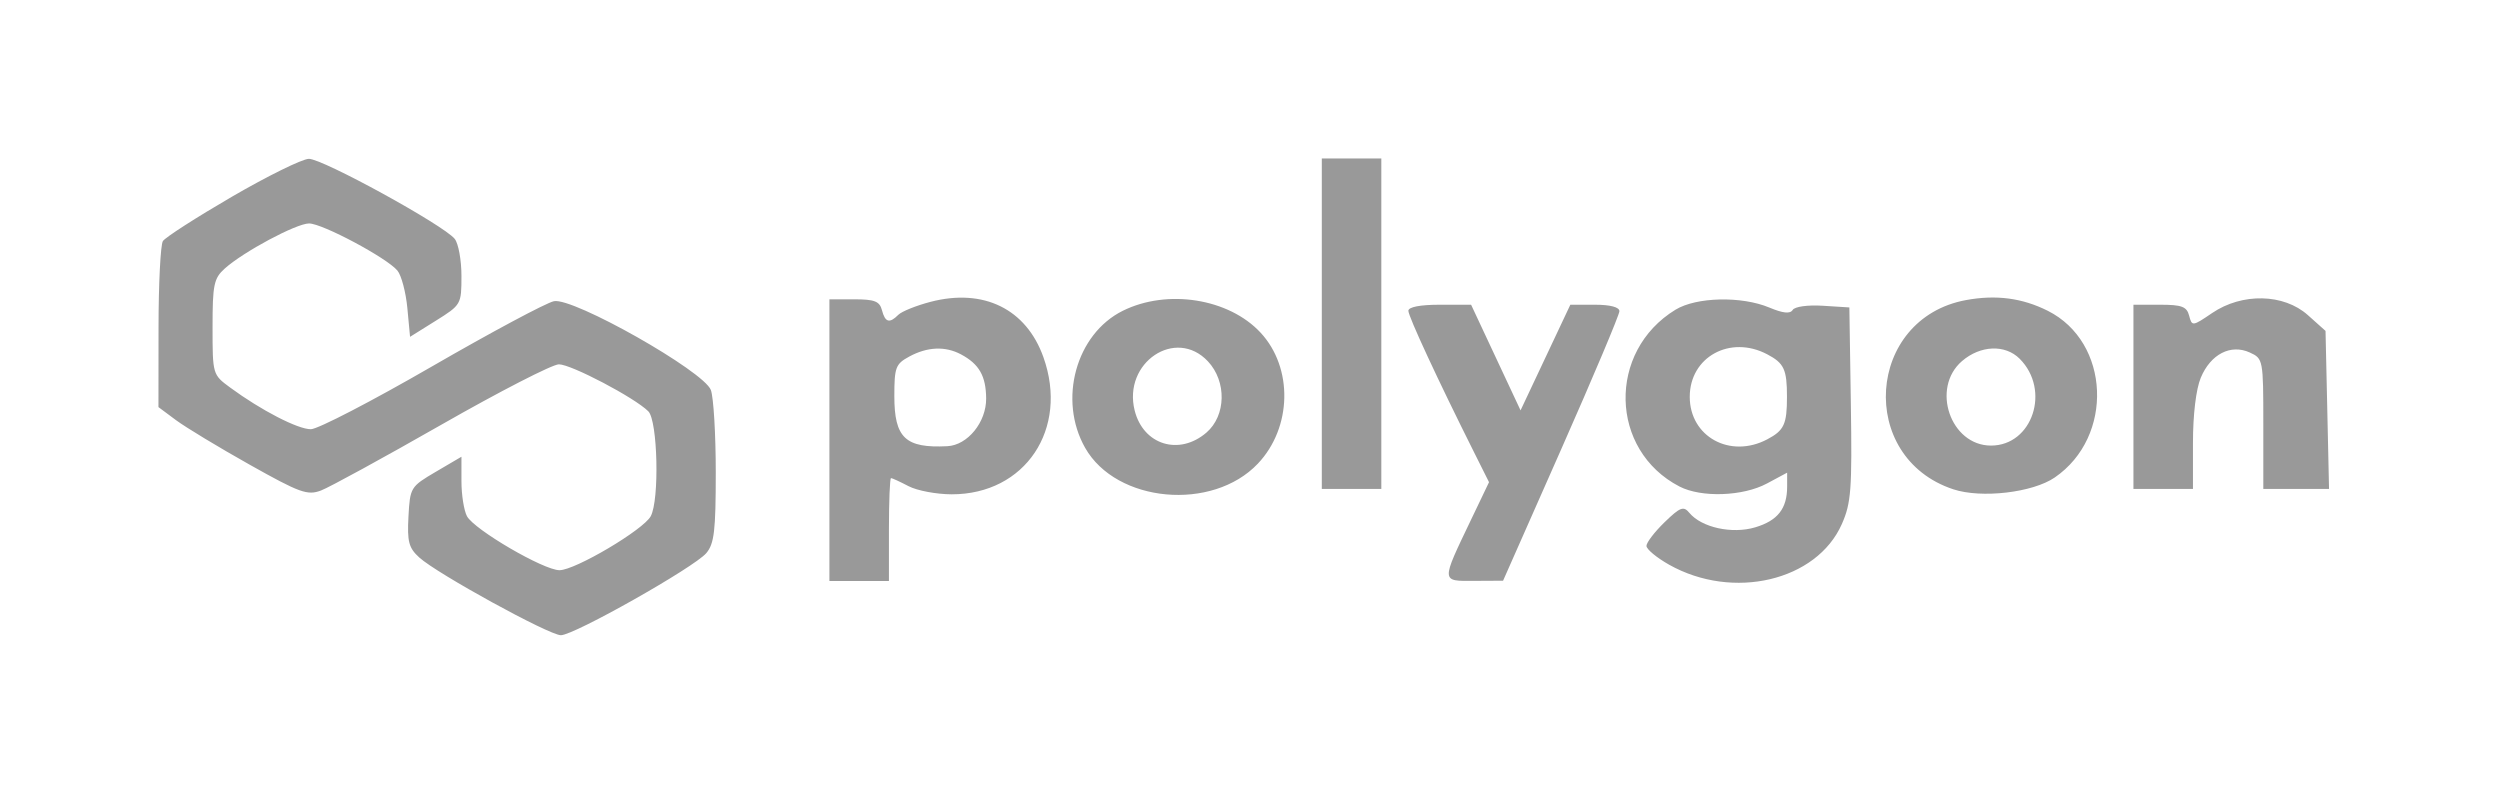 <svg width="189" height="60" viewBox="0 0 189 60" fill="none" xmlns="http://www.w3.org/2000/svg">
<path fill-rule="evenodd" clip-rule="evenodd" d="M17.523 14.878C14.835 16.441 12.491 17.948 12.313 18.228C12.136 18.508 11.988 21.446 11.985 24.757L11.979 30.777L13.308 31.765C14.039 32.308 16.547 33.824 18.88 35.133C22.675 37.264 23.243 37.469 24.268 37.082C24.898 36.844 29.002 34.6 33.389 32.096C37.776 29.591 41.764 27.543 42.252 27.543C43.183 27.543 47.983 30.066 49.013 31.096C49.724 31.808 49.862 37.778 49.197 39.024C48.649 40.049 43.482 43.107 42.297 43.107C41.1 43.107 35.845 40.039 35.302 39.024C35.074 38.596 34.886 37.409 34.886 36.388V34.529L32.943 35.67C31.037 36.79 30.998 36.854 30.88 39.052C30.778 40.954 30.901 41.421 31.698 42.147C33.042 43.372 41.517 48.022 42.404 48.022C43.399 48.022 52.488 42.89 53.397 41.815C53.997 41.104 54.112 40.123 54.112 35.715C54.112 32.827 53.945 30.022 53.74 29.483C53.197 28.053 43.332 22.47 41.878 22.77C41.295 22.89 37.136 25.115 32.636 27.715C28.137 30.314 24.028 32.445 23.505 32.449C22.527 32.458 19.739 31.019 17.399 29.298C16.074 28.324 16.069 28.307 16.069 24.726C16.069 21.518 16.168 21.043 16.989 20.304C18.398 19.036 22.404 16.893 23.366 16.893C24.369 16.893 29.25 19.497 30.045 20.456C30.345 20.819 30.683 22.093 30.796 23.29L31 25.464L32.943 24.25C34.865 23.049 34.886 23.012 34.886 20.862C34.886 19.666 34.656 18.404 34.375 18.057C33.527 17.009 24.348 11.976 23.344 12.008C22.83 12.024 20.21 13.316 17.523 14.878ZM99.928 24.471V36.963H102.178H104.428V24.471V11.979H102.178H99.928V24.471ZM70.348 22.819C69.266 23.102 68.171 23.543 67.914 23.799C67.243 24.471 66.918 24.378 66.675 23.447C66.5 22.777 66.117 22.628 64.582 22.628H62.703V33.277V43.926H64.953H67.203V40.035C67.203 37.895 67.274 36.144 67.361 36.144C67.447 36.144 68.045 36.419 68.69 36.756C69.334 37.092 70.799 37.368 71.945 37.37C77.504 37.377 80.815 32.43 78.882 27.004C77.582 23.355 74.356 21.773 70.348 22.819ZM148.631 22.686C141.085 24.078 140.38 34.582 147.67 36.991C149.797 37.694 153.671 37.243 155.341 36.097C159.836 33.013 159.535 25.863 154.811 23.496C152.877 22.526 150.902 22.268 148.631 22.686ZM84.884 23.495C81.342 25.251 79.975 30.23 82.038 33.86C84.401 38.018 91.657 38.679 95.095 35.051C97.679 32.324 97.772 27.81 95.299 25.148C92.897 22.562 88.252 21.826 84.884 23.495ZM126.667 23.414C121.504 26.565 121.672 34.038 126.967 36.779C128.619 37.635 131.765 37.527 133.58 36.553L135.108 35.733V36.784C135.108 38.449 134.399 39.355 132.699 39.865C130.946 40.39 128.637 39.882 127.713 38.768C127.275 38.239 127.021 38.336 125.839 39.483C125.087 40.213 124.472 41.016 124.472 41.269C124.472 41.521 125.242 42.16 126.184 42.691C131.016 45.409 137.343 43.92 139.244 39.617C139.947 38.028 140.023 37.005 139.924 30.534L139.812 23.242L137.807 23.115C136.669 23.042 135.682 23.179 135.527 23.431C135.336 23.74 134.799 23.685 133.762 23.251C131.657 22.371 128.247 22.449 126.667 23.414ZM167.241 23.663C165.752 24.675 165.712 24.68 165.5 23.868C165.32 23.177 164.949 23.037 163.286 23.037H161.288V30V36.963H163.538H165.788V33.468C165.788 31.344 166.02 29.417 166.38 28.554C167.124 26.773 168.643 25.991 170.083 26.649C171.092 27.109 171.106 27.185 171.106 32.039V36.963H173.591H176.075L175.943 30.989L175.81 25.016L174.474 23.822C172.654 22.195 169.505 22.125 167.241 23.663ZM106.473 23.496C106.473 23.922 108.698 28.716 111.417 34.148L112.57 36.453L111.208 39.298C108.932 44.054 108.925 43.928 111.457 43.914L113.632 43.902L118.029 33.959C120.448 28.49 122.427 23.795 122.427 23.526C122.427 23.219 121.737 23.037 120.573 23.037H118.718L116.836 27.031L114.954 31.024L113.085 27.031L111.215 23.037H108.844C107.367 23.037 106.473 23.21 106.473 23.496ZM72.65 26.79C74.025 27.524 74.538 28.423 74.553 30.121C74.568 31.915 73.153 33.656 71.618 33.733C68.446 33.893 67.612 33.105 67.612 29.95C67.612 27.774 67.708 27.516 68.737 26.958C70.107 26.213 71.459 26.156 72.65 26.79ZM91.318 27.317C92.748 28.841 92.695 31.421 91.207 32.703C89.15 34.474 86.434 33.639 85.781 31.034C84.873 27.412 88.882 24.72 91.318 27.317ZM133.601 26.785C134.878 27.458 135.095 27.926 135.095 30C135.095 32.075 134.878 32.542 133.601 33.215C130.799 34.692 127.745 33.015 127.745 30C127.745 26.985 130.799 25.308 133.601 26.785ZM152.688 27.123C155.048 29.486 153.66 33.686 150.519 33.686C147.452 33.686 145.961 29.337 148.329 27.297C149.72 26.099 151.591 26.024 152.688 27.123Z" fill="#999999"/>
</svg>
